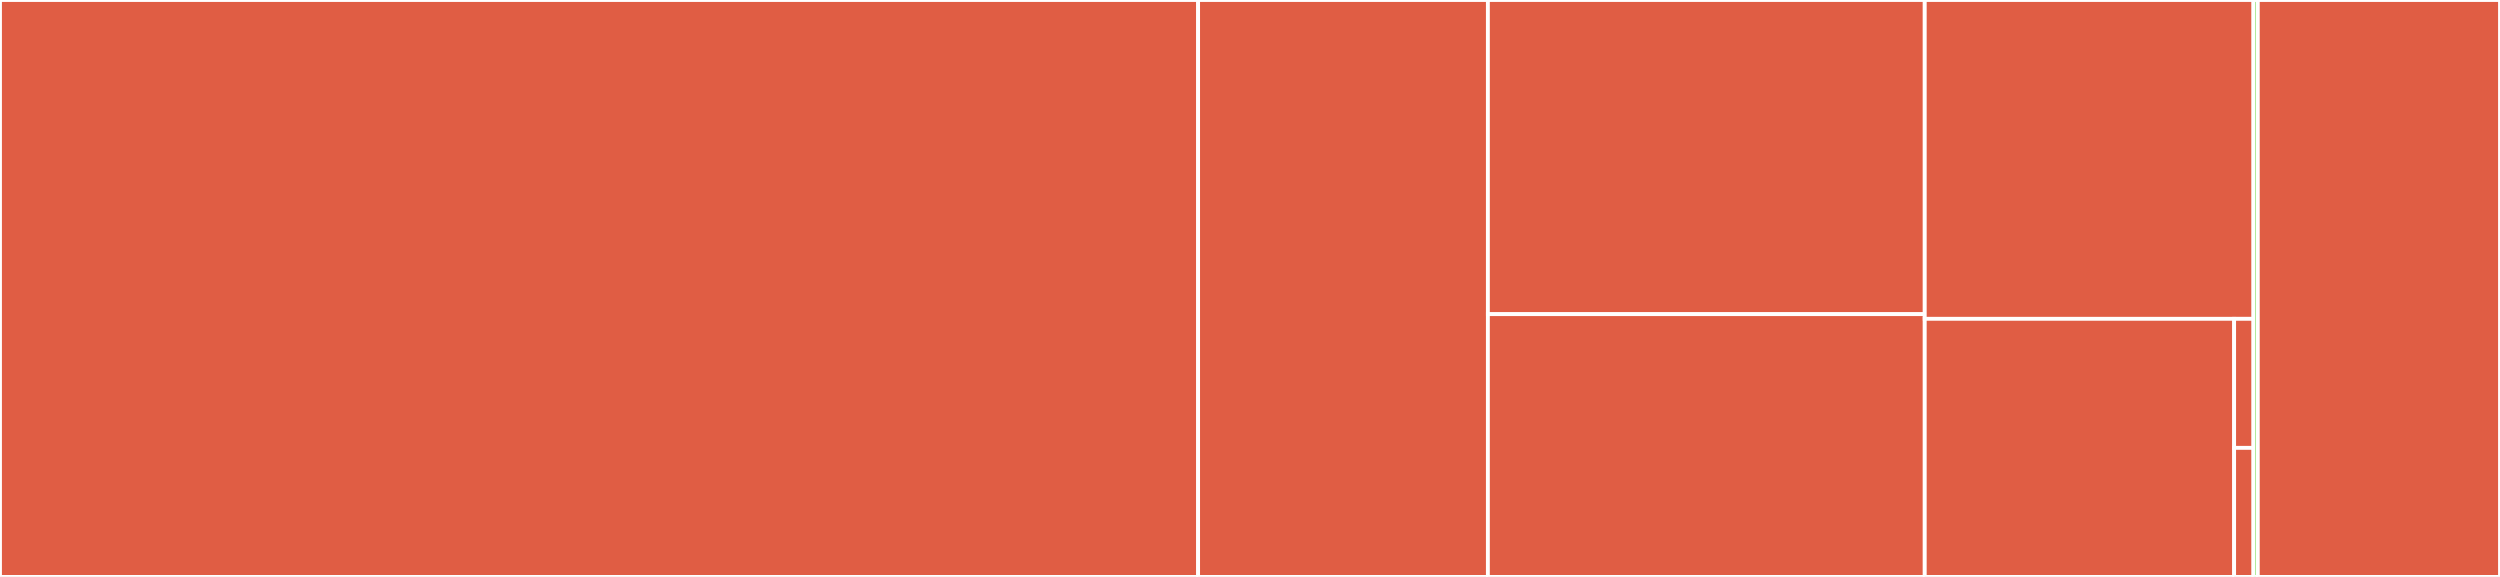 <svg baseProfile="full" width="650" height="150" viewBox="0 0 650 150" version="1.1"
xmlns="http://www.w3.org/2000/svg" xmlns:ev="http://www.w3.org/2001/xml-events"
xmlns:xlink="http://www.w3.org/1999/xlink">

<rect x="0" y="0" width="650" height="150" fill="#333333" stroke="none"/>

<style>rect.s{mask:url(#mask);}</style>
<defs>
  <pattern id="white" width="4" height="4" patternUnits="userSpaceOnUse" patternTransform="rotate(45)">
    <rect width="2" height="2" transform="translate(0,0)" fill="white"></rect>
  </pattern>
  <mask id="mask">
    <rect x="0" y="0" width="100%" height="100%" fill="url(#white)"></rect>
  </mask>
</defs>

<rect x="0" y="0" width="311.505" height="150.0" fill="#e05d44" stroke="white" stroke-width="1" class=" tooltipped" data-content="wouter/src/index.js"><title>wouter/src/index.js</title></rect>
<rect x="311.505" y="0" width="75.346" height="150.0" fill="#e05d44" stroke="white" stroke-width="1" class=" tooltipped" data-content="wouter/src/use-browser-location.js"><title>wouter/src/use-browser-location.js</title></rect>
<rect x="386.851" y="0" width="113.581" height="81.683" fill="#e05d44" stroke="white" stroke-width="1" class=" tooltipped" data-content="wouter/src/memory-location.js"><title>wouter/src/memory-location.js</title></rect>
<rect x="386.851" y="81.683" width="113.581" height="68.317" fill="#e05d44" stroke="white" stroke-width="1" class=" tooltipped" data-content="wouter/src/react-deps.js"><title>wouter/src/react-deps.js</title></rect>
<rect x="500.433" y="0" width="85.467" height="82.895" fill="#e05d44" stroke="white" stroke-width="1" class=" tooltipped" data-content="wouter/src/use-hash-location.js"><title>wouter/src/use-hash-location.js</title></rect>
<rect x="500.433" y="82.895" width="80.44" height="67.105" fill="#e05d44" stroke="white" stroke-width="1" class=" tooltipped" data-content="wouter/src/paths.js"><title>wouter/src/paths.js</title></rect>
<rect x="580.872" y="82.895" width="5.027" height="33.553" fill="#e05d44" stroke="white" stroke-width="1" class=" tooltipped" data-content="wouter/src/use-sync-external-store.js"><title>wouter/src/use-sync-external-store.js</title></rect>
<rect x="580.872" y="116.447" width="5.027" height="33.553" fill="#e05d44" stroke="white" stroke-width="1" class=" tooltipped" data-content="wouter/src/use-sync-external-store.native.js"><title>wouter/src/use-sync-external-store.native.js</title></rect>
<rect x="585.9" y="0" width="1.125" height="150" fill="#4c1" stroke="white" stroke-width="1" class=" tooltipped" data-content="wouter/setup-vitest.ts"><title>wouter/setup-vitest.ts</title></rect>
<rect x="587.024" y="0" width="62.976" height="150" fill="#e05d44" stroke="white" stroke-width="1" class=" tooltipped" data-content="wouter-preact/src/preact-deps.js"><title>wouter-preact/src/preact-deps.js</title></rect>
</svg>